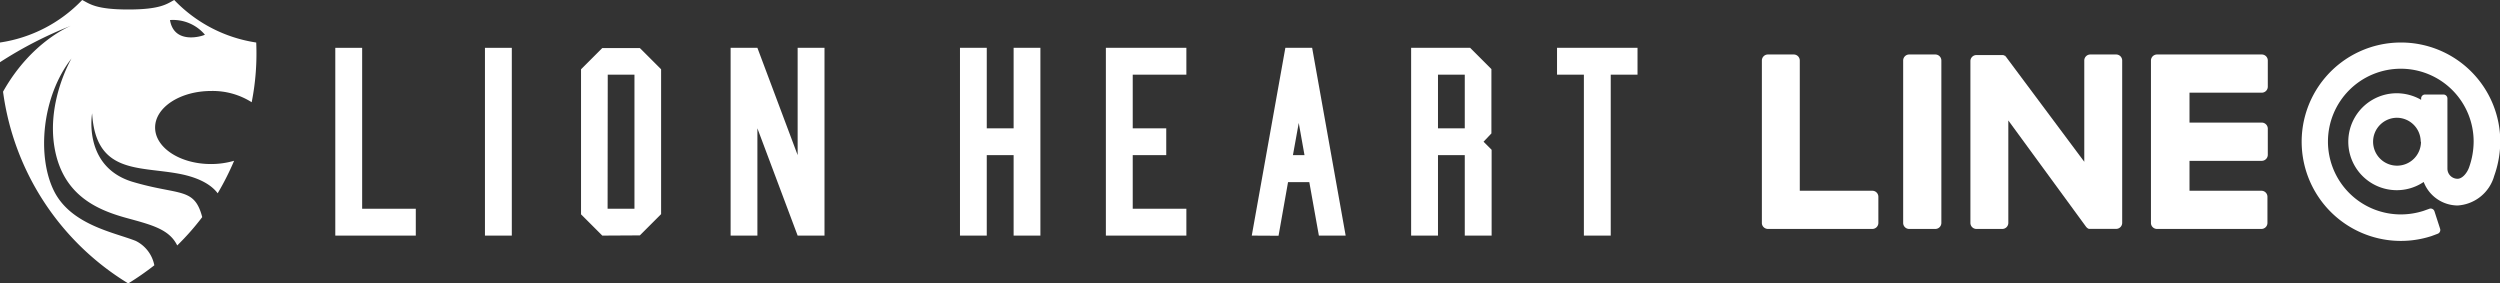 <svg xmlns="http://www.w3.org/2000/svg" viewBox="0 0 352.82 40"><rect x="0" y="0" width="352.82" height="40" fill="#333333" stroke="none"/><defs><style>.cls-1{fill:#fff;}</style></defs><title>lionheart_line</title><g id="レイヤー_2" data-name="レイヤー 2"><g id="デザイン_文字" data-name="デザイン・文字"><path class="cls-1" d="M47.32,33.25V6.75h3.79V29.46h7.57v3.79Z"/><path class="cls-1" d="M68.44,33.25V6.75h3.79v26.5Z"/><path class="cls-1" d="M85,33.25l-3-3V9.78l3-3h5.3l3,3V30.22l-3,3Zm.75-3.79h3.79V10.54H85.77Z"/><path class="cls-1" d="M103.11,33.25V6.75h3.78l5.68,15.14V6.75h3.79v26.5h-3.79l-5.68-15.14V33.25Z"/><path class="cls-1" d="M135.48,33.25V6.75h3.78V18.11h3.79V6.75h3.78v26.5h-3.78V21.89h-3.79V33.25Z"/><path class="cls-1" d="M156.07,33.25V6.75h11.36v3.79h-7.57v7.57h4.73v3.78h-4.73v7.57h7.57v3.79Z"/><path class="cls-1" d="M176.66,33.25l4.74-26.5h3.78l4.73,26.5h-3.78l-1.35-7.55-3,0-1.34,7.57Zm6.63-15.9-.82,4.54h1.63Z"/><path class="cls-1" d="M199.15,33.25V6.75h8.33l3,3v9.08L209.37,20l1.14,1.14V33.25h-3.79V21.89h-3.78V33.25Zm3.79-15.14h3.78V10.54h-3.78Z"/><path class="cls-1" d="M223.53,33.25V10.54h-3.79V6.75H231.1v3.79h-3.78V33.25Z"/><path class="cls-1" d="M21.89,18c0-2.85,3.54-5.16,7.92-5.16a10.26,10.26,0,0,1,5.71,1.59A35.4,35.4,0,0,0,36.16,6,20.13,20.13,0,0,1,24.59,0c-1,.52-1.86,1.34-6.49,1.34S12.64.52,11.6,0A20.12,20.12,0,0,1,0,6,26.52,26.52,0,0,0,0,8.78,56.17,56.17,0,0,1,10.1,3.6S4.45,5.76.43,12.94A37.48,37.48,0,0,0,18.1,40a39.78,39.78,0,0,0,3.68-2.56A4.87,4.87,0,0,0,19.16,34c-3-1.2-9.17-2.24-11.56-7.09S5.87,13.66,10.1,8.24c0,0-3.55,6-2.4,12.62s5.89,8.71,10,9.86c3.63,1,6.17,1.59,7.31,3.92a36.08,36.08,0,0,0,3.53-4c-1.12-4.28-3.2-3-9.9-5C11.66,23.47,13,16,13,16c.52,8.5,6.47,7.46,12.15,8.5,3.39.62,4.9,1.87,5.57,2.78a38.79,38.79,0,0,0,2.32-4.59,11.65,11.65,0,0,1-3.25.46C25.43,23.16,21.89,20.85,21.89,18Zm7-13.09c-.36.21-4.32,1.41-4.9-2.08A5.89,5.89,0,0,1,28.92,4.9Z"/><path class="cls-1" d="M269.44,32.31h3.69a.85.85,0,0,0,.85-.85V8.54a.85.85,0,0,0-.85-.85h-3.69a.85.85,0,0,0-.85.85V31.46a.85.85,0,0,0,.85.85"/><path class="cls-1" d="M278.89,32.31h3.69a.85.85,0,0,0,.85-.85V17L294.4,32a1.1,1.1,0,0,0,.22.21l.17.09.08,0,.23,0h3.55a.85.85,0,0,0,.85-.85V8.54a.85.85,0,0,0-.85-.85H295a.85.85,0,0,0-.85.85V22.83l-11-14.75a.36.36,0,0,0-.07-.1L283,7.93,283,7.87l-.06,0-.23-.1-.16,0h-3.62a.85.85,0,0,0-.85.85V31.46a.85.85,0,0,0,.85.85"/><path class="cls-1" d="M249.5,32.31h14.74a.85.85,0,0,0,.85-.85V27.77a.85.85,0,0,0-.85-.85H254V8.54a.85.85,0,0,0-.85-.85H249.5a.85.85,0,0,0-.85.85V31.46a.82.82,0,0,0,.24.59.88.88,0,0,0,.61.26"/><path class="cls-1" d="M303.83,32.08a.86.86,0,0,0,.58.23h14.74a.85.85,0,0,0,.85-.85V27.77a.85.85,0,0,0-.85-.85H309V22.7h10.2a.86.86,0,0,0,.85-.85v-3.7a.86.86,0,0,0-.85-.85H309V13.08h10.2a.85.85,0,0,0,.85-.85V8.54a.85.85,0,0,0-.85-.85H304.41a.87.87,0,0,0-.59.24.86.86,0,0,0-.26.61V31.46a.82.82,0,0,0,.24.59Z"/><path class="cls-1" d="M338.82,6a14,14,0,1,0,4.35,27.31L344,33a.57.57,0,0,0,.37-.71l-.8-2.47a.56.56,0,0,0-.71-.36l-.84.3a10.49,10.49,0,0,1-3.2.5A10.28,10.28,0,1,1,349.1,20a11,11,0,0,1-.64,3.61c-.32.89-1,1.62-1.63,1.62a1.43,1.43,0,0,1-1.43-1.43V13.9a.56.56,0,0,0-.56-.56h-2.59a.55.55,0,0,0-.56.53v.22l-.19-.11a7,7,0,0,0-3.25-.82,6.84,6.84,0,0,0,0,13.68,6.77,6.77,0,0,0,3.66-1.07l.14-.09.06.15A5.17,5.17,0,0,0,346.83,29,5.73,5.73,0,0,0,352,24.83a14.62,14.62,0,0,0,.86-4.83,14,14,0,0,0-14-14m2.81,14a3.38,3.38,0,1,1-3.37-3.38A3.38,3.38,0,0,1,341.63,20"/></g></g></svg>
